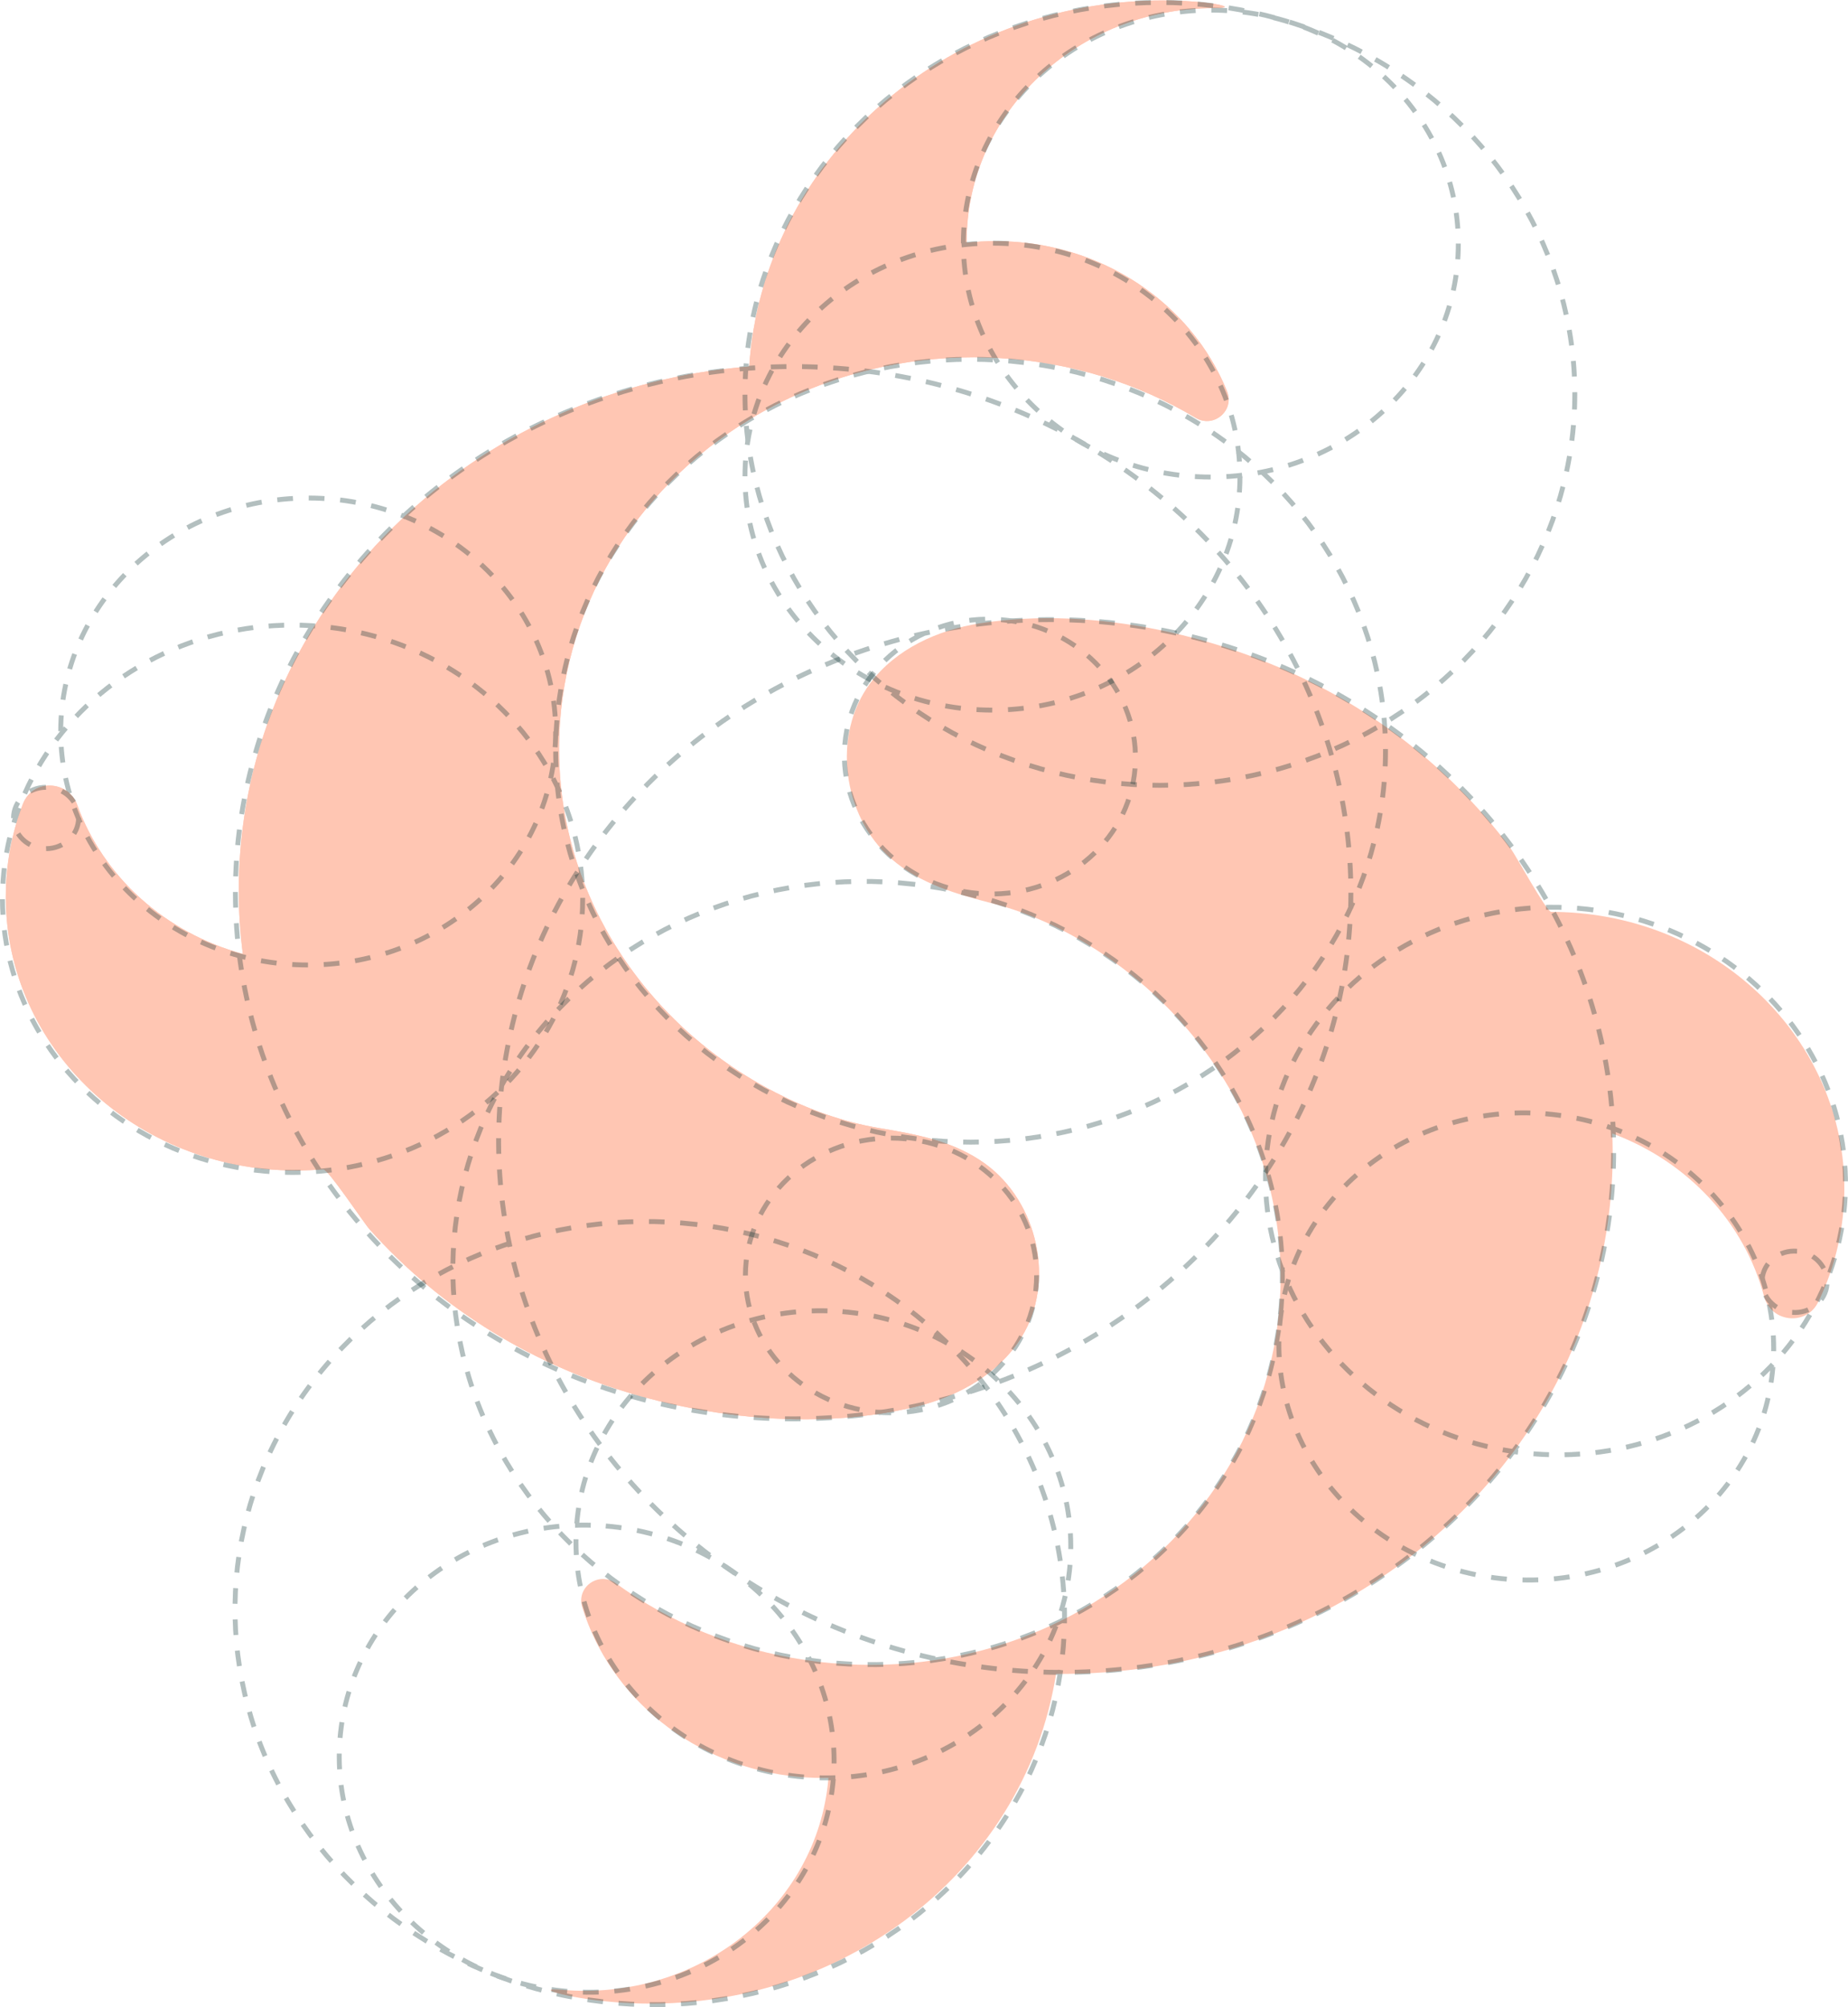 <svg xmlns="http://www.w3.org/2000/svg" id="Layer_2" viewBox="0 0 756.85 821.72"><defs><style>      .cls-1 {        stroke-dasharray: 6.4 6.4;      }      .cls-1, .cls-2, .cls-3, .cls-4, .cls-5, .cls-6 {        fill: none;        stroke: #002929;        stroke-miterlimit: 10;        stroke-width: 2px;      }      .cls-2 {        stroke-dasharray: 6.77 6.77;      }      .cls-7 {        opacity: .3;      }      .cls-8 {        opacity: .3;      }      .cls-3 {        stroke-dasharray: 6.5 6.5;      }      .cls-4 {        stroke-dasharray: 6.4 6.4;      }      .cls-5 {        stroke-dasharray: 6.36 6.36;      }      .cls-6 {        stroke-dasharray: 6.45 6.45;      }      .cls-9 {        fill: #ff4000;      }    </style></defs><g id="Layer_4"><g><g class="cls-8"><path class="cls-9" d="M395.89,98.9v.48c3.91-.45,7.9-.66,11.93-.66,43.22,0,80.11,25.49,94.69,61.39,3.24,7.97-5.46,15.35-12.85,10.93-23.47-14.03-50.85-22.77-80.28-24.44-3.46-.24-6.98-.33-10.49-.33-14.49,0-28.53,1.7-41.95,4.92-16.87,4.05-32.73,10.46-47.19,18.87-.95.57-1.91,1.13-2.83,1.7-46.9,28.5-77.96,78.2-77.96,134.76,0,5.01.24,9.96.72,14.85,1.43,14.64,4.95,28.71,10.29,41.95,14.63,36.29,42.85,66.05,77.54,83.89,13.56,6.97,27.61,12.1,42.6,14.61,15.33,2.57,30.71,5.35,43.56,14.75,21.38,15.63,28.65,48.22,14.74,70.76-9.19,14.89-25.63,24.14-42.61,28.36-46.14,11.46-101.13,3.63-144.37-14.99-20.41-8.79-39.56-20.5-56.62-34.75-8.38-7-16.26-14.62-23.53-22.77-2.34-2.63-16.98-24.64-18.89-24.48-3.7.3-7.42.48-11.21.48-65.62,0-118.81-50.15-118.81-112.04,0-13.32,2.46-26.1,6.99-37.94,3.93-10.31,18.51-10.03,22.27.35,10.64,29.38,36.02,52.33,67.82,60.97-1.1-8.47-1.67-17.11-1.67-25.85,0-39.89,11.51-77.28,31.57-109.29,10.32-16.52,22.93-31.63,37.39-44.9,36.82-33.9,85.74-56.14,140.09-60.43C312.47,66.37,386.23.19,476.38.19c18.96,0,32.53,3.13,20.87,3.13-55.99,0-101.36,42.81-101.36,95.58Z"></path><path class="cls-9" d="M395.89,98.9v.48c3.91-.45,7.9-.66,11.93-.66,43.22,0,80.11,25.49,94.69,61.39,3.24,7.97-5.46,15.35-12.85,10.93-23.47-14.03-50.85-22.77-80.28-24.44-3.46-.24-6.98-.33-10.49-.33-14.49,0-28.53,1.7-41.95,4.92-16.87,4.05-32.73,10.46-47.19,18.87-.95.57-1.91,1.13-2.83,1.7-46.9,28.5-77.96,78.2-77.96,134.76,0,5.01.24,9.96.72,14.85,1.43,14.64,4.95,28.71,10.29,41.95,14.63,36.29,42.85,66.05,77.54,83.89,13.56,6.97,27.61,12.1,42.6,14.61,15.33,2.57,30.71,5.35,43.56,14.75,21.38,15.63,28.65,48.22,14.74,70.76-9.19,14.89-25.63,24.14-42.61,28.36-46.14,11.46-101.13,3.63-144.37-14.99-20.41-8.79-39.56-20.5-56.62-34.75-8.38-7-16.26-14.62-23.53-22.77-2.34-2.63-16.98-24.64-18.89-24.48-3.7.3-7.42.48-11.21.48-65.62,0-118.81-50.15-118.81-112.04,0-13.32,2.46-26.1,6.99-37.94,3.93-10.31,18.51-10.03,22.27.35,10.64,29.38,36.02,52.33,67.82,60.97-1.1-8.47-1.67-17.11-1.67-25.85,0-39.89,11.51-77.28,31.57-109.29,10.32-16.52,22.93-31.63,37.39-44.9,36.82-33.9,85.74-56.14,140.09-60.43C312.47,66.37,386.23.19,476.38.19c18.96,0,32.53,3.13,20.87,3.13-55.99,0-101.36,42.81-101.36,95.58Z"></path><path class="cls-9" d="M339.25,728.32l.04-.48c-3.93.1-7.93-.04-11.94-.4-43.05-3.82-77.54-32.47-88.9-69.51-2.52-8.23,6.8-14.81,13.77-9.75,22.14,16.05,48.64,27.17,77.81,31.43,3.42.54,6.92.94,10.42,1.25,14.43,1.28,28.57.83,42.22-1.2,17.17-2.55,33.53-7.53,48.68-14.63,1-.48,2-.96,2.97-1.44,49.23-24.25,84.56-71.01,89.56-127.35.44-4.99.64-9.94.6-14.85-.13-14.71-2.39-29.03-6.54-42.69-11.37-37.44-36.85-69.58-69.83-90.41-12.89-8.14-26.43-14.49-41.14-18.31-15.05-3.91-30.11-8.04-42.09-18.54-19.91-17.46-24.28-50.57-8.44-71.79,10.47-14.02,27.66-21.78,44.95-24.48,46.97-7.34,101.06,5.31,142.48,27.68,19.56,10.56,37.6,23.91,53.33,39.62,7.73,7.72,14.91,15.99,21.43,24.76,2.1,2.83,14.74,26.04,16.65,26.06,3.71.03,7.44.18,11.21.51,65.36,5.79,113.91,60.44,108.45,122.09-1.18,13.26-4.76,25.78-10.31,37.18-4.83,9.92-19.33,8.35-22.15-2.31-8-30.21-31.26-55.31-62.17-66.72.35,8.53.15,17.19-.62,25.89-3.52,39.73-18.29,75.96-41.1,106.08-11.73,15.54-25.63,29.48-41.2,41.42-39.67,30.51-90.36,48.35-144.88,47.83-13.03,82.83-92.34,142.24-182.15,134.28-18.89-1.67-32.12-5.99-20.51-4.96,55.77,4.94,104.75-33.69,109.41-86.26Z"></path></g><g><g class="cls-7"><g><ellipse class="cls-1" cx="397.51" cy="307.33" rx="169.93" ry="160.25"></ellipse><ellipse class="cls-1" cx="475.03" cy="161.25" rx="169.93" ry="160.25"></ellipse><ellipse class="cls-4" cx="324.83" cy="365.47" rx="228.42" ry="215.4"></ellipse><ellipse class="cls-3" cx="364.92" cy="522.14" rx="59.63" ry="56.23"></ellipse><ellipse class="cls-2" cx="18.86" cy="334.87" rx="13.32" ry="12.56"></ellipse><ellipse class="cls-5" cx="119.82" cy="367.94" rx="118.82" ry="112.04"></ellipse><ellipse class="cls-6" cx="126.22" cy="299.47" rx="101.36" ry="95.58"></ellipse><ellipse class="cls-6" cx="495.9" cy="99.72" rx="101.36" ry="95.58"></ellipse><ellipse class="cls-6" cx="406.46" cy="195.13" rx="101.36" ry="95.58"></ellipse></g></g><g class="cls-7"><g><ellipse class="cls-1" cx="355.34" cy="521.16" rx="160.25" ry="169.93" transform="translate(-193.19 832.59) rotate(-85.3)"></ellipse><ellipse class="cls-1" cx="266.11" cy="660.4" rx="160.25" ry="169.93" transform="translate(-413.87 871.49) rotate(-85.3)"></ellipse><ellipse class="cls-4" cx="432.55" cy="469.18" rx="215.4" ry="228.42" transform="translate(-70.5 861.81) rotate(-85.3)"></ellipse><ellipse class="cls-3" cx="405.43" cy="309.74" rx="56.23" ry="59.63" transform="translate(63.5 688.42) rotate(-85.3)"></ellipse><path class="cls-2" d="M721.7,523.65c.57-6.91,6.97-12.03,14.3-11.42,7.33.6,12.81,6.7,12.24,13.61-.57,6.91-6.97,12.03-14.3,11.42-7.33-.6-12.81-6.7-12.24-13.61Z"></path><ellipse class="cls-5" cx="637.07" cy="483.51" rx="112.04" ry="118.82" transform="translate(102.97 1078.81) rotate(-85.3)"></ellipse><ellipse class="cls-6" cx="625.08" cy="551.23" rx="95.58" ry="101.36" transform="translate(24.49 1129.03) rotate(-85.3)"></ellipse><ellipse class="cls-6" cx="240.27" cy="720" rx="95.58" ry="101.36" transform="translate(-497 900.45) rotate(-85.3)"></ellipse><ellipse class="cls-6" cx="337.23" cy="632.25" rx="95.58" ry="101.36" transform="translate(-320.54 916.52) rotate(-85.3)"></ellipse></g></g></g></g></g></svg>